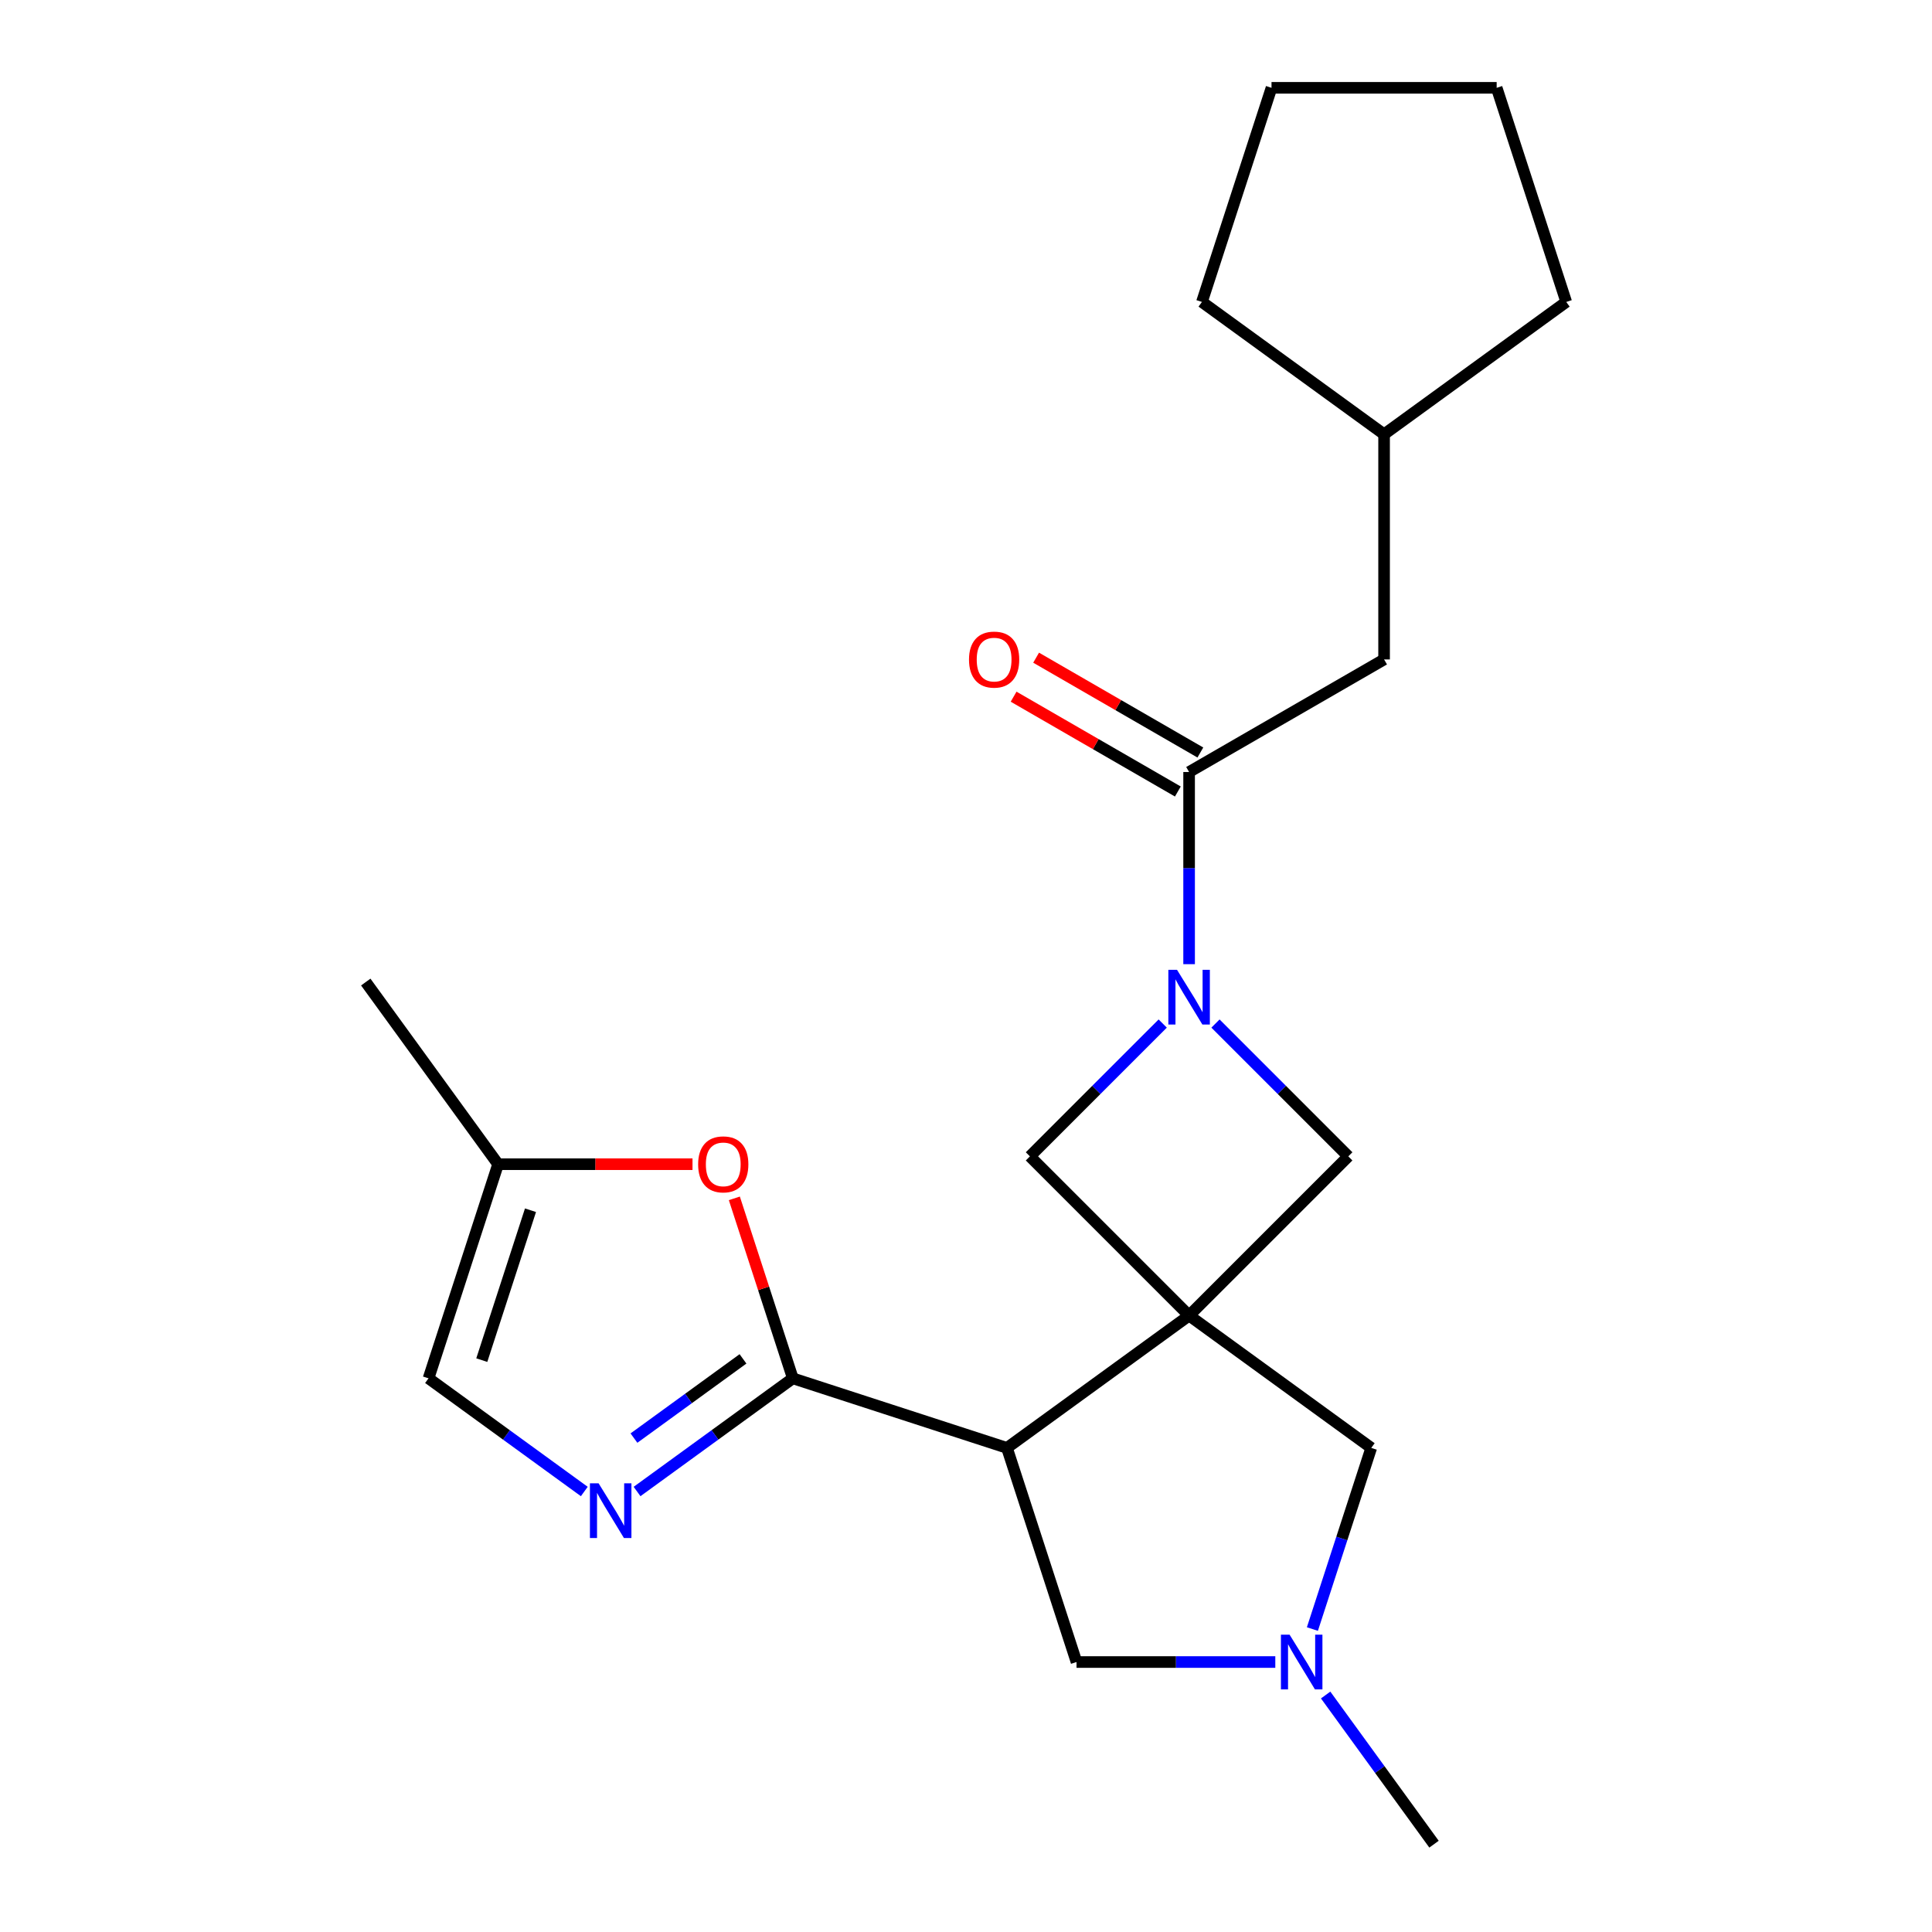 <?xml version='1.0' encoding='iso-8859-1'?>
<svg version='1.1' baseProfile='full'
              xmlns='http://www.w3.org/2000/svg'
                      xmlns:rdkit='http://www.rdkit.org/xml'
                      xmlns:xlink='http://www.w3.org/1999/xlink'
                  xml:space='preserve'
width='1000px' height='1000px' viewBox='0 0 1000 1000'>
<!-- END OF HEADER -->
<rect style='opacity:1.0;fill:#FFFFFF;stroke:none' width='1000' height='1000' x='0' y='0'> </rect>
<path class='bond-0' d='M 615.478,680.934 L 521.198,749.433' style='fill:none;fill-rule:evenodd;stroke:#000000;stroke-width:6px;stroke-linecap:butt;stroke-linejoin:miter;stroke-opacity:1' />
<path class='bond-6' d='M 615.478,680.934 L 697.882,598.531' style='fill:none;fill-rule:evenodd;stroke:#000000;stroke-width:6px;stroke-linecap:butt;stroke-linejoin:miter;stroke-opacity:1' />
<path class='bond-7' d='M 615.478,680.934 L 533.074,598.531' style='fill:none;fill-rule:evenodd;stroke:#000000;stroke-width:6px;stroke-linecap:butt;stroke-linejoin:miter;stroke-opacity:1' />
<path class='bond-9' d='M 615.478,680.934 L 709.758,749.433' style='fill:none;fill-rule:evenodd;stroke:#000000;stroke-width:6px;stroke-linecap:butt;stroke-linejoin:miter;stroke-opacity:1' />
<path class='bond-1' d='M 521.198,749.433 L 410.365,713.421' style='fill:none;fill-rule:evenodd;stroke:#000000;stroke-width:6px;stroke-linecap:butt;stroke-linejoin:miter;stroke-opacity:1' />
<path class='bond-11' d='M 521.198,749.433 L 557.21,860.265' style='fill:none;fill-rule:evenodd;stroke:#000000;stroke-width:6px;stroke-linecap:butt;stroke-linejoin:miter;stroke-opacity:1' />
<path class='bond-3' d='M 410.365,713.421 L 370.052,742.71' style='fill:none;fill-rule:evenodd;stroke:#000000;stroke-width:6px;stroke-linecap:butt;stroke-linejoin:miter;stroke-opacity:1' />
<path class='bond-3' d='M 370.052,742.71 L 329.739,772' style='fill:none;fill-rule:evenodd;stroke:#0000FF;stroke-width:6px;stroke-linecap:butt;stroke-linejoin:miter;stroke-opacity:1' />
<path class='bond-3' d='M 384.572,703.352 L 356.352,723.854' style='fill:none;fill-rule:evenodd;stroke:#000000;stroke-width:6px;stroke-linecap:butt;stroke-linejoin:miter;stroke-opacity:1' />
<path class='bond-3' d='M 356.352,723.854 L 328.133,744.357' style='fill:none;fill-rule:evenodd;stroke:#0000FF;stroke-width:6px;stroke-linecap:butt;stroke-linejoin:miter;stroke-opacity:1' />
<path class='bond-5' d='M 410.365,713.421 L 395.231,666.841' style='fill:none;fill-rule:evenodd;stroke:#000000;stroke-width:6px;stroke-linecap:butt;stroke-linejoin:miter;stroke-opacity:1' />
<path class='bond-5' d='M 395.231,666.841 L 380.096,620.262' style='fill:none;fill-rule:evenodd;stroke:#FF0000;stroke-width:6px;stroke-linecap:butt;stroke-linejoin:miter;stroke-opacity:1' />
<path class='bond-2' d='M 601.825,529.78 L 567.449,564.155' style='fill:none;fill-rule:evenodd;stroke:#0000FF;stroke-width:6px;stroke-linecap:butt;stroke-linejoin:miter;stroke-opacity:1' />
<path class='bond-2' d='M 567.449,564.155 L 533.074,598.531' style='fill:none;fill-rule:evenodd;stroke:#000000;stroke-width:6px;stroke-linecap:butt;stroke-linejoin:miter;stroke-opacity:1' />
<path class='bond-4' d='M 615.478,499.053 L 615.478,449.322' style='fill:none;fill-rule:evenodd;stroke:#0000FF;stroke-width:6px;stroke-linecap:butt;stroke-linejoin:miter;stroke-opacity:1' />
<path class='bond-4' d='M 615.478,449.322 L 615.478,399.59' style='fill:none;fill-rule:evenodd;stroke:#000000;stroke-width:6px;stroke-linecap:butt;stroke-linejoin:miter;stroke-opacity:1' />
<path class='bond-22' d='M 629.131,529.78 L 663.506,564.155' style='fill:none;fill-rule:evenodd;stroke:#0000FF;stroke-width:6px;stroke-linecap:butt;stroke-linejoin:miter;stroke-opacity:1' />
<path class='bond-22' d='M 663.506,564.155 L 697.882,598.531' style='fill:none;fill-rule:evenodd;stroke:#000000;stroke-width:6px;stroke-linecap:butt;stroke-linejoin:miter;stroke-opacity:1' />
<path class='bond-10' d='M 302.432,772 L 262.119,742.71' style='fill:none;fill-rule:evenodd;stroke:#0000FF;stroke-width:6px;stroke-linecap:butt;stroke-linejoin:miter;stroke-opacity:1' />
<path class='bond-10' d='M 262.119,742.71 L 221.805,713.421' style='fill:none;fill-rule:evenodd;stroke:#000000;stroke-width:6px;stroke-linecap:butt;stroke-linejoin:miter;stroke-opacity:1' />
<path class='bond-13' d='M 615.478,399.59 L 716.401,341.322' style='fill:none;fill-rule:evenodd;stroke:#000000;stroke-width:6px;stroke-linecap:butt;stroke-linejoin:miter;stroke-opacity:1' />
<path class='bond-14' d='M 621.305,389.498 L 578.8,364.958' style='fill:none;fill-rule:evenodd;stroke:#000000;stroke-width:6px;stroke-linecap:butt;stroke-linejoin:miter;stroke-opacity:1' />
<path class='bond-14' d='M 578.8,364.958 L 536.295,340.417' style='fill:none;fill-rule:evenodd;stroke:#FF0000;stroke-width:6px;stroke-linecap:butt;stroke-linejoin:miter;stroke-opacity:1' />
<path class='bond-14' d='M 609.651,409.683 L 567.146,385.142' style='fill:none;fill-rule:evenodd;stroke:#000000;stroke-width:6px;stroke-linecap:butt;stroke-linejoin:miter;stroke-opacity:1' />
<path class='bond-14' d='M 567.146,385.142 L 524.641,360.602' style='fill:none;fill-rule:evenodd;stroke:#FF0000;stroke-width:6px;stroke-linecap:butt;stroke-linejoin:miter;stroke-opacity:1' />
<path class='bond-12' d='M 358.44,602.588 L 308.129,602.588' style='fill:none;fill-rule:evenodd;stroke:#FF0000;stroke-width:6px;stroke-linecap:butt;stroke-linejoin:miter;stroke-opacity:1' />
<path class='bond-12' d='M 308.129,602.588 L 257.817,602.588' style='fill:none;fill-rule:evenodd;stroke:#000000;stroke-width:6px;stroke-linecap:butt;stroke-linejoin:miter;stroke-opacity:1' />
<path class='bond-8' d='M 679.294,843.192 L 694.526,796.312' style='fill:none;fill-rule:evenodd;stroke:#0000FF;stroke-width:6px;stroke-linecap:butt;stroke-linejoin:miter;stroke-opacity:1' />
<path class='bond-8' d='M 694.526,796.312 L 709.758,749.433' style='fill:none;fill-rule:evenodd;stroke:#000000;stroke-width:6px;stroke-linecap:butt;stroke-linejoin:miter;stroke-opacity:1' />
<path class='bond-16' d='M 686.151,877.339 L 714.198,915.942' style='fill:none;fill-rule:evenodd;stroke:#0000FF;stroke-width:6px;stroke-linecap:butt;stroke-linejoin:miter;stroke-opacity:1' />
<path class='bond-16' d='M 714.198,915.942 L 742.245,954.545' style='fill:none;fill-rule:evenodd;stroke:#000000;stroke-width:6px;stroke-linecap:butt;stroke-linejoin:miter;stroke-opacity:1' />
<path class='bond-23' d='M 660.093,860.265 L 608.651,860.265' style='fill:none;fill-rule:evenodd;stroke:#0000FF;stroke-width:6px;stroke-linecap:butt;stroke-linejoin:miter;stroke-opacity:1' />
<path class='bond-23' d='M 608.651,860.265 L 557.21,860.265' style='fill:none;fill-rule:evenodd;stroke:#000000;stroke-width:6px;stroke-linecap:butt;stroke-linejoin:miter;stroke-opacity:1' />
<path class='bond-24' d='M 221.805,713.421 L 257.817,602.588' style='fill:none;fill-rule:evenodd;stroke:#000000;stroke-width:6px;stroke-linecap:butt;stroke-linejoin:miter;stroke-opacity:1' />
<path class='bond-24' d='M 249.374,703.998 L 274.582,626.415' style='fill:none;fill-rule:evenodd;stroke:#000000;stroke-width:6px;stroke-linecap:butt;stroke-linejoin:miter;stroke-opacity:1' />
<path class='bond-17' d='M 257.817,602.588 L 189.319,508.308' style='fill:none;fill-rule:evenodd;stroke:#000000;stroke-width:6px;stroke-linecap:butt;stroke-linejoin:miter;stroke-opacity:1' />
<path class='bond-15' d='M 716.401,341.322 L 716.401,224.786' style='fill:none;fill-rule:evenodd;stroke:#000000;stroke-width:6px;stroke-linecap:butt;stroke-linejoin:miter;stroke-opacity:1' />
<path class='bond-18' d='M 716.401,224.786 L 622.121,156.287' style='fill:none;fill-rule:evenodd;stroke:#000000;stroke-width:6px;stroke-linecap:butt;stroke-linejoin:miter;stroke-opacity:1' />
<path class='bond-19' d='M 716.401,224.786 L 810.681,156.287' style='fill:none;fill-rule:evenodd;stroke:#000000;stroke-width:6px;stroke-linecap:butt;stroke-linejoin:miter;stroke-opacity:1' />
<path class='bond-21' d='M 622.121,156.287 L 658.133,45.455' style='fill:none;fill-rule:evenodd;stroke:#000000;stroke-width:6px;stroke-linecap:butt;stroke-linejoin:miter;stroke-opacity:1' />
<path class='bond-20' d='M 810.681,156.287 L 774.67,45.455' style='fill:none;fill-rule:evenodd;stroke:#000000;stroke-width:6px;stroke-linecap:butt;stroke-linejoin:miter;stroke-opacity:1' />
<path class='bond-25' d='M 774.67,45.455 L 658.133,45.455' style='fill:none;fill-rule:evenodd;stroke:#000000;stroke-width:6px;stroke-linecap:butt;stroke-linejoin:miter;stroke-opacity:1' />
<path  class='atom-3' d='M 609.218 501.967
L 618.498 516.967
Q 619.418 518.447, 620.898 521.127
Q 622.378 523.807, 622.458 523.967
L 622.458 501.967
L 626.218 501.967
L 626.218 530.287
L 622.338 530.287
L 612.378 513.887
Q 611.218 511.967, 609.978 509.767
Q 608.778 507.567, 608.418 506.887
L 608.418 530.287
L 604.738 530.287
L 604.738 501.967
L 609.218 501.967
' fill='#0000FF'/>
<path  class='atom-4' d='M 309.825 767.759
L 319.105 782.759
Q 320.025 784.239, 321.505 786.919
Q 322.985 789.599, 323.065 789.759
L 323.065 767.759
L 326.825 767.759
L 326.825 796.079
L 322.945 796.079
L 312.985 779.679
Q 311.825 777.759, 310.585 775.559
Q 309.385 773.359, 309.025 772.679
L 309.025 796.079
L 305.345 796.079
L 305.345 767.759
L 309.825 767.759
' fill='#0000FF'/>
<path  class='atom-6' d='M 361.353 602.668
Q 361.353 595.868, 364.713 592.068
Q 368.073 588.268, 374.353 588.268
Q 380.633 588.268, 383.993 592.068
Q 387.353 595.868, 387.353 602.668
Q 387.353 609.548, 383.953 613.468
Q 380.553 617.348, 374.353 617.348
Q 368.113 617.348, 364.713 613.468
Q 361.353 609.588, 361.353 602.668
M 374.353 614.148
Q 378.673 614.148, 380.993 611.268
Q 383.353 608.348, 383.353 602.668
Q 383.353 597.108, 380.993 594.308
Q 378.673 591.468, 374.353 591.468
Q 370.033 591.468, 367.673 594.268
Q 365.353 597.068, 365.353 602.668
Q 365.353 608.388, 367.673 611.268
Q 370.033 614.148, 374.353 614.148
' fill='#FF0000'/>
<path  class='atom-9' d='M 667.486 846.105
L 676.766 861.105
Q 677.686 862.585, 679.166 865.265
Q 680.646 867.945, 680.726 868.105
L 680.726 846.105
L 684.486 846.105
L 684.486 874.425
L 680.606 874.425
L 670.646 858.025
Q 669.486 856.105, 668.246 853.905
Q 667.046 851.705, 666.686 851.025
L 666.686 874.425
L 663.006 874.425
L 663.006 846.105
L 667.486 846.105
' fill='#0000FF'/>
<path  class='atom-15' d='M 501.554 341.402
Q 501.554 334.602, 504.914 330.802
Q 508.274 327.002, 514.554 327.002
Q 520.834 327.002, 524.194 330.802
Q 527.554 334.602, 527.554 341.402
Q 527.554 348.282, 524.154 352.202
Q 520.754 356.082, 514.554 356.082
Q 508.314 356.082, 504.914 352.202
Q 501.554 348.322, 501.554 341.402
M 514.554 352.882
Q 518.874 352.882, 521.194 350.002
Q 523.554 347.082, 523.554 341.402
Q 523.554 335.842, 521.194 333.042
Q 518.874 330.202, 514.554 330.202
Q 510.234 330.202, 507.874 333.002
Q 505.554 335.802, 505.554 341.402
Q 505.554 347.122, 507.874 350.002
Q 510.234 352.882, 514.554 352.882
' fill='#FF0000'/>
</svg>
